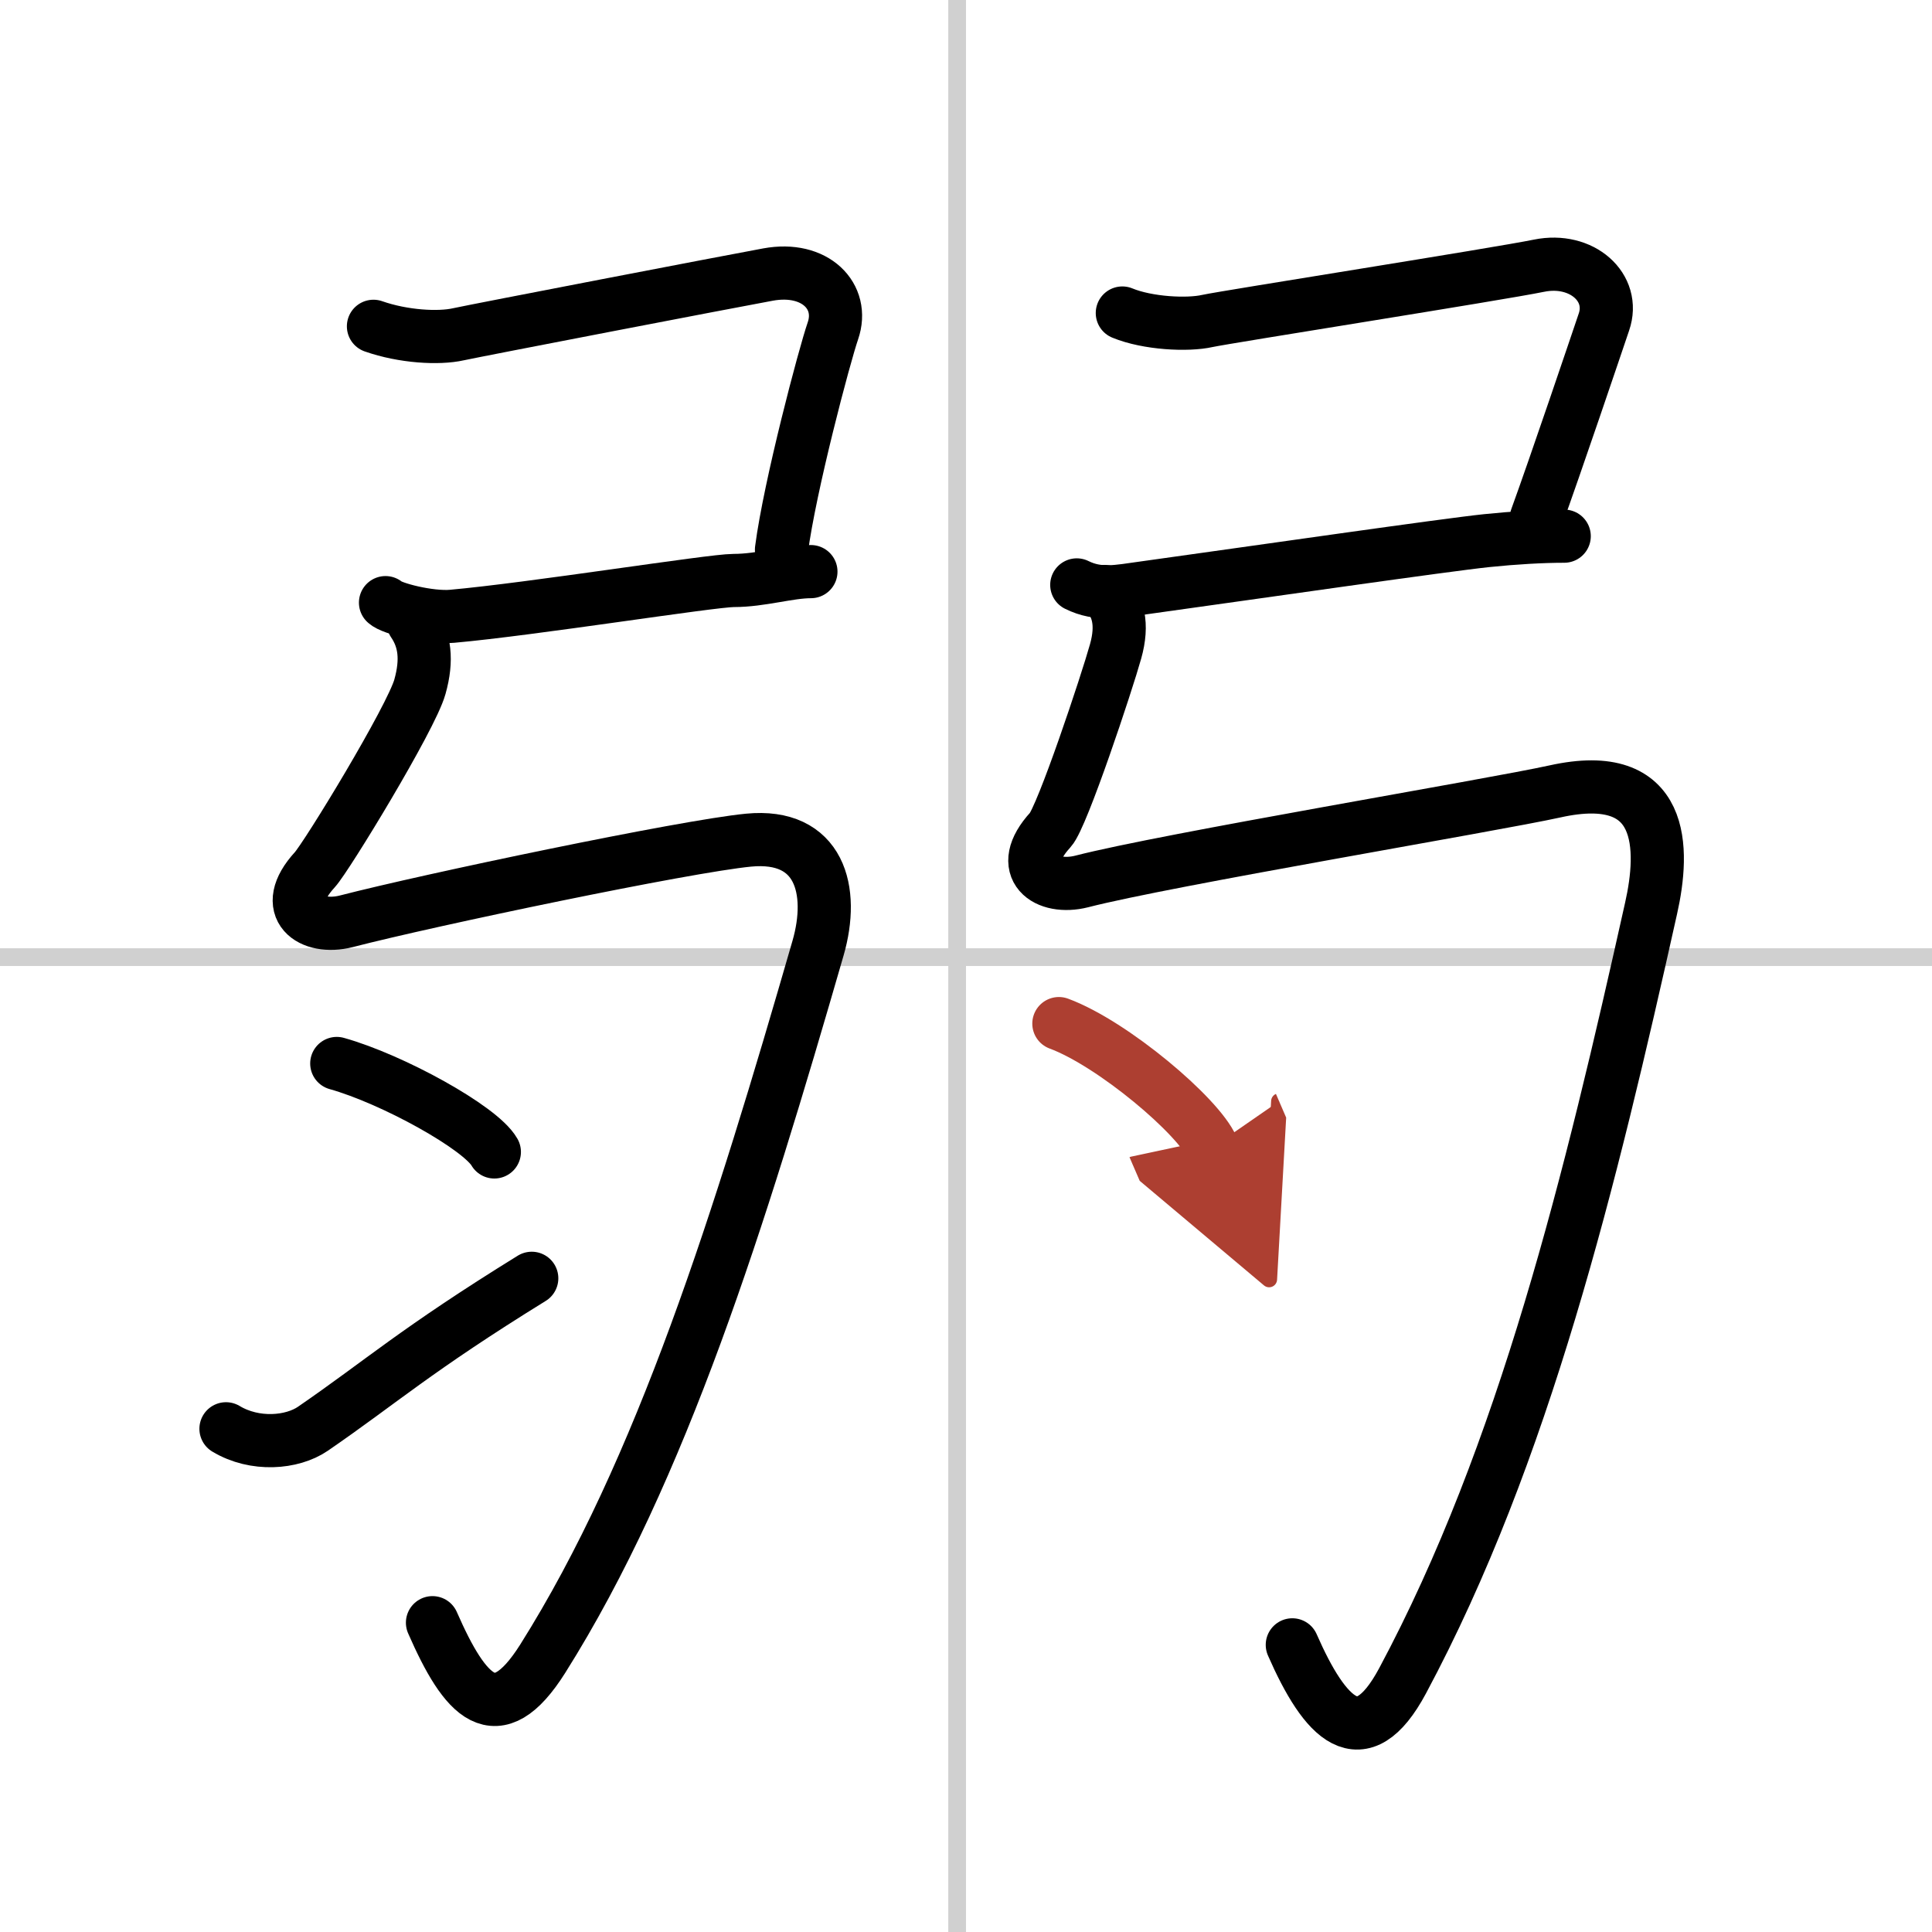 <svg width="400" height="400" viewBox="0 0 109 109" xmlns="http://www.w3.org/2000/svg"><defs><marker id="a" markerWidth="4" orient="auto" refX="1" refY="5" viewBox="0 0 10 10"><polyline points="0 0 10 5 0 10 1 5" fill="#ad3f31" stroke="#ad3f31"/></marker></defs><g fill="none" stroke="#000" stroke-linecap="round" stroke-linejoin="round" stroke-width="3"><rect width="100%" height="100%" fill="#fff" stroke="#fff"/><line x1="54" x2="54" y2="109" stroke="#d0d0d0" stroke-width="1"/><line x2="109" y1="54" y2="54" stroke="#d0d0d0" stroke-width="1"/><path d="m21.07 18.41c1.68 0.59 3.68 0.7 4.79 0.45 1.11-0.24 15.18-2.95 17.47-3.37 2.67-0.49 4.33 1.24 3.66 3.18-0.47 1.36-2.43 8.74-2.9 12.34"/><path d="m21.75 34c0.33 0.33 2.49 0.88 3.75 0.77 4.5-0.4 14.65-2.02 15.89-2.02 1.56 0 3.11-0.5 4.36-0.5"/><path d="m23.31 35.12c0.66 0.97 0.81 2.1 0.38 3.63-0.49 1.76-5.26 9.59-5.93 10.32-2.01 2.19-0.2 3.41 1.77 2.91 4.72-1.22 19.1-4.23 22.7-4.58 4.02-0.39 4.87 2.82 3.92 6.1-4.41 15.26-8.81 29.41-15.53 40.08-2.63 4.17-4.38 2.17-6.22-2.03"/><path d="m19 60c3.14 0.88 8.11 3.62 8.89 4.99"/><path d="m12.75 80.61c1.63 0.98 3.73 0.8 4.9 0 3.87-2.66 5.78-4.43 12.35-8.49"/><path d="m63.32 17.66c1.43 0.59 3.68 0.7 4.79 0.45 1.11-0.24 16.44-2.65 18.72-3.12 2.42-0.49 4.33 1.24 3.66 3.18-0.44 1.3-2.75 8.14-3.81 11.05"/><path d="m60.75 33c1.25 0.62 2.35 0.36 3.75 0.17 6.62-0.92 17-2.42 19.39-2.67 1.55-0.16 3.11-0.25 4.36-0.25"/><path d="M62.31,33.37c0.79,0.79,1.06,1.85,0.63,3.38c-0.49,1.76-3.01,9.34-3.68,10.07c-2.01,2.19-0.2,3.41,1.77,2.91c4.72-1.22,23.17-4.3,26.7-5.08c6.27-1.39,6.17,3.27,5.42,6.6C89.75,66.5,86,82,79.13,94.83c-2.33,4.35-4.38,2.17-6.22-2.03"/><path d="m59.74 57.75c3.05 1.13 7.89 5.23 8.65 6.99" marker-end="url(#a)" stroke="#ad3f31"/></g></svg>
